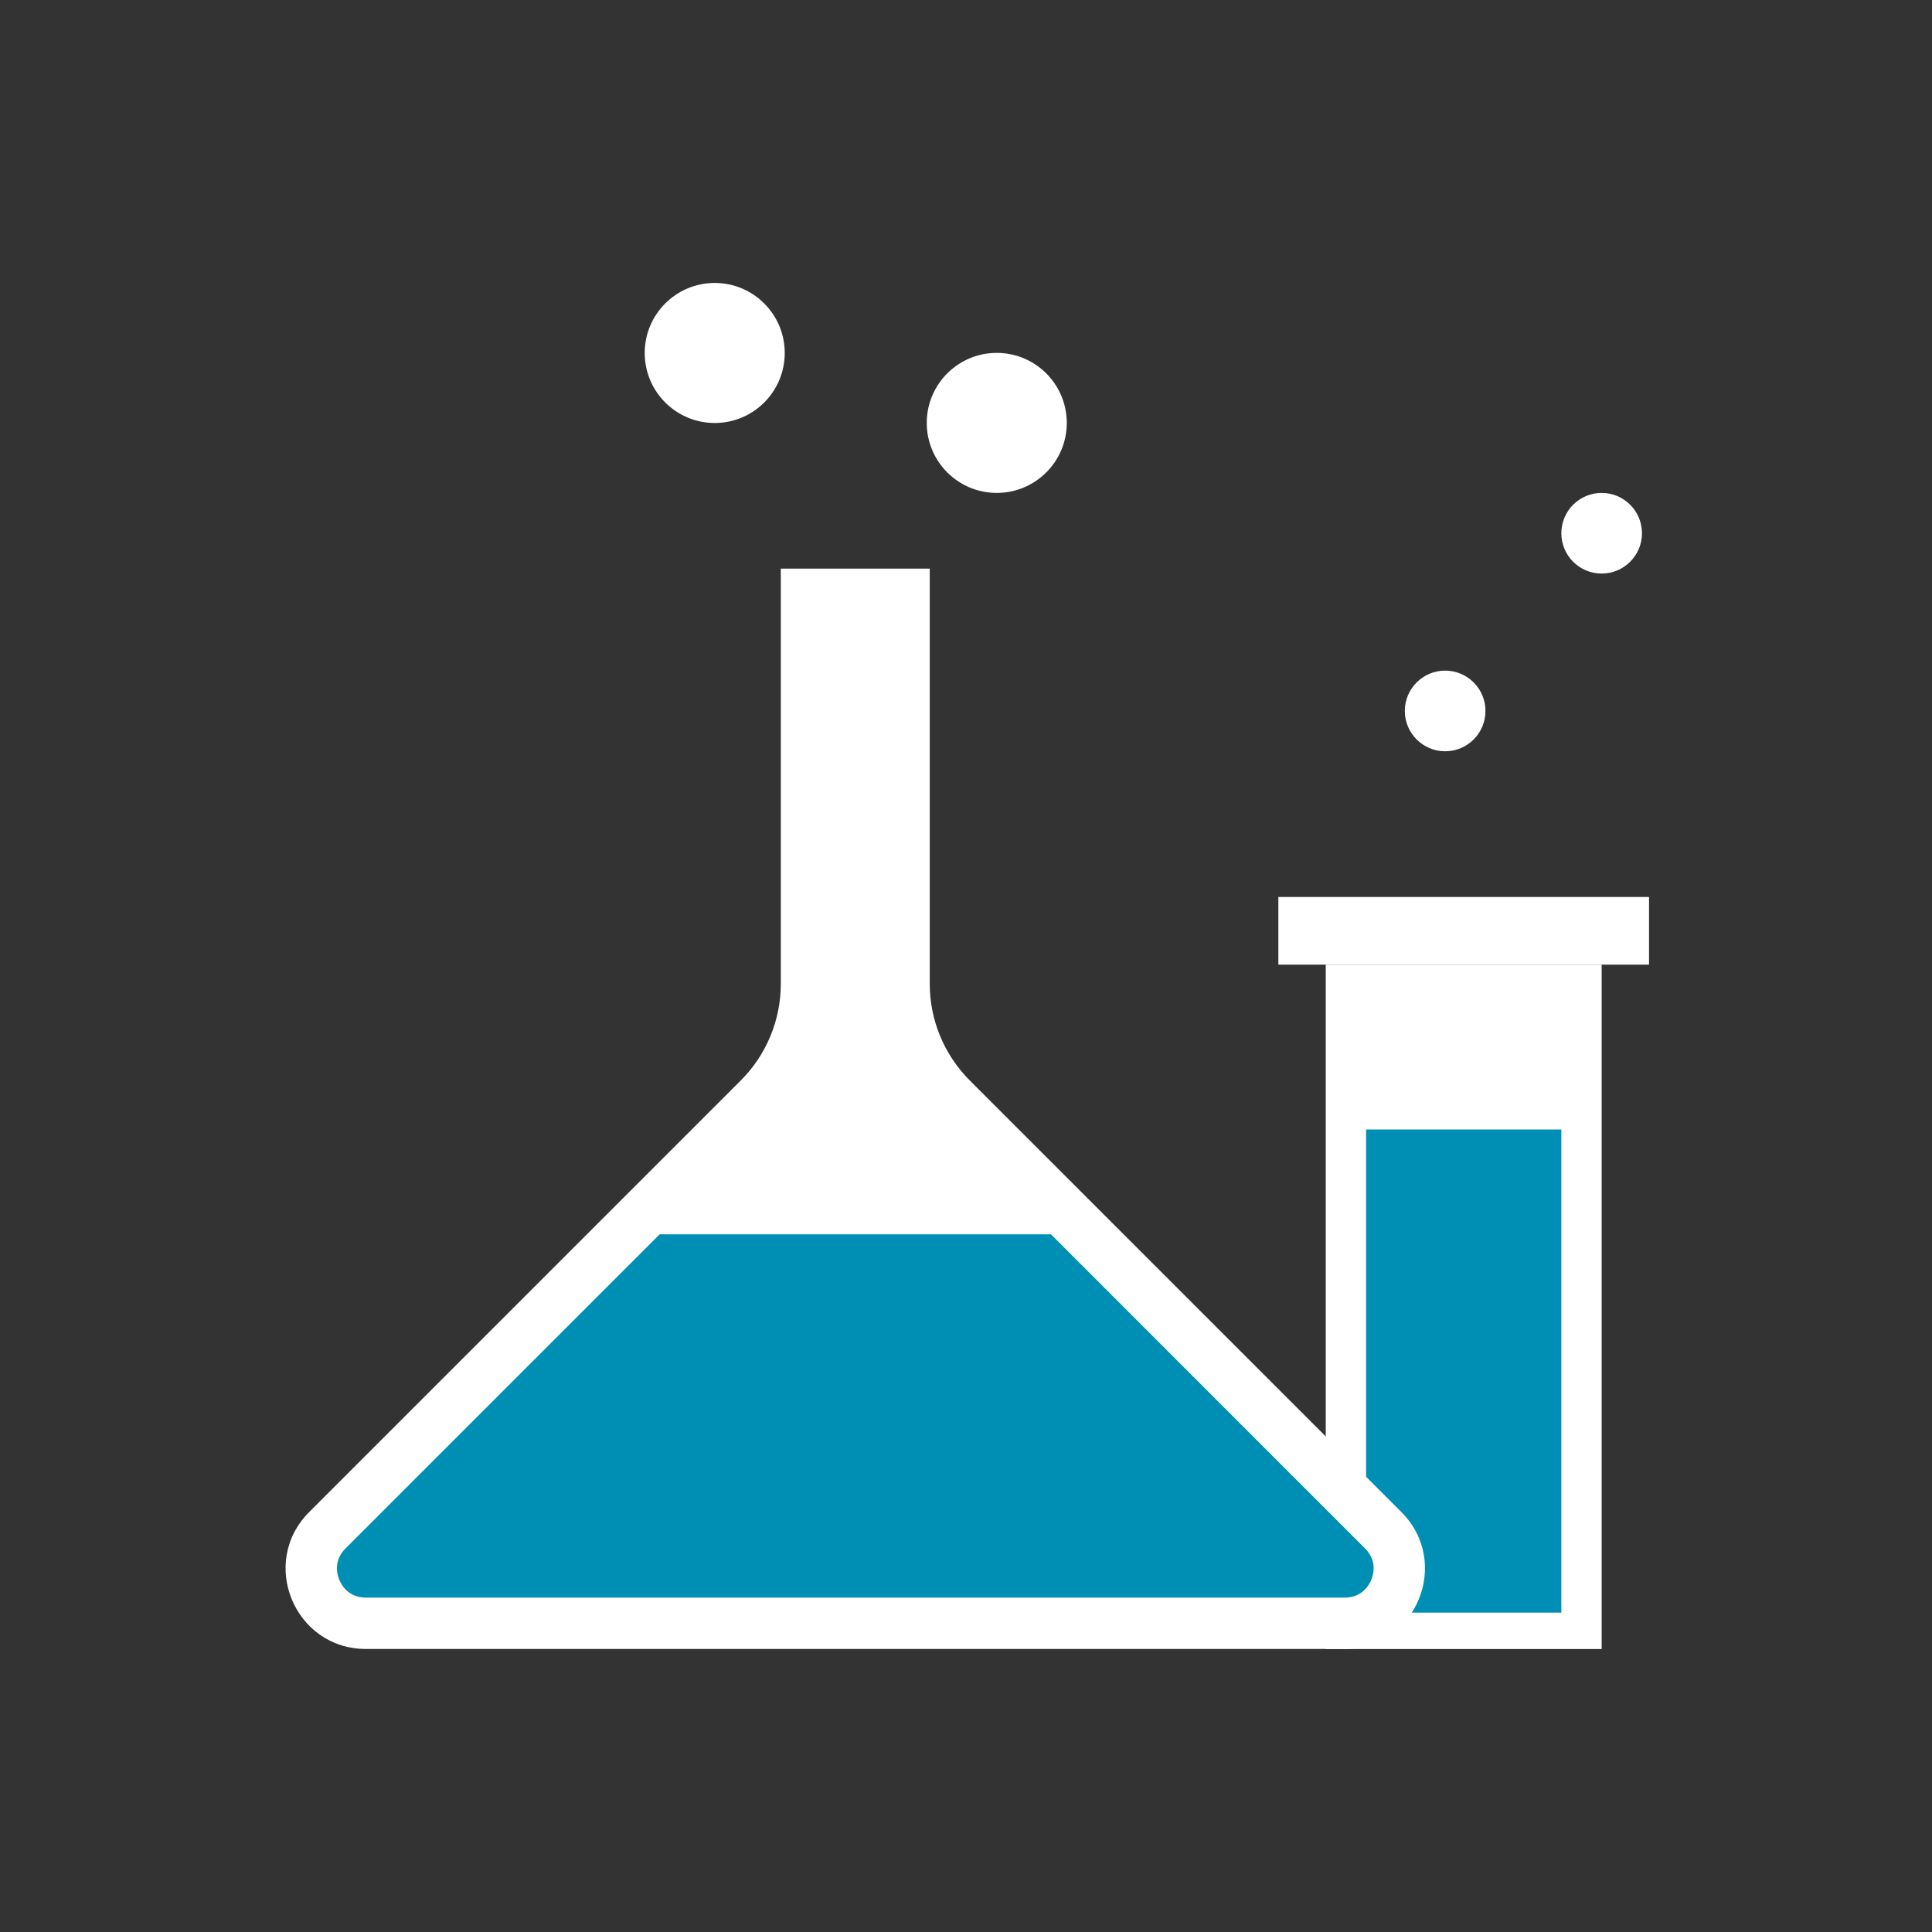 <svg width="124" height="124" viewBox="0 0 124 124" fill="none" xmlns="http://www.w3.org/2000/svg">
<rect x="0" y="0" width="124" height="124" fill="#333333" stroke="none"/>
<g clip-path="url(#clip0_1_881)">
<path d="M63.974 31.636C66.456 31.636 68.468 29.624 68.468 27.143C68.468 24.661 66.456 22.649 63.974 22.649C61.493 22.649 59.481 24.661 59.481 27.143C59.481 29.624 61.493 31.636 63.974 31.636Z" fill="white"/>
<path d="M92.753 48.218C94.182 48.218 95.341 47.059 95.341 45.63C95.341 44.201 94.182 43.042 92.753 43.042C91.323 43.042 90.165 44.201 90.165 45.63C90.165 47.059 91.323 48.218 92.753 48.218Z" fill="white"/>
<path d="M102.797 36.812C104.227 36.812 105.385 35.654 105.385 34.225C105.385 32.795 104.227 31.637 102.797 31.637C101.368 31.637 100.21 32.795 100.21 34.225C100.21 35.654 101.368 36.812 102.797 36.812Z" fill="white"/>
<path d="M45.873 27.148C48.354 27.148 50.366 25.136 50.366 22.654C50.366 20.173 48.354 18.161 45.873 18.161C43.391 18.161 41.379 20.173 41.379 22.654C41.379 25.136 43.391 27.148 45.873 27.148Z" fill="white"/>
<path d="M102.797 105.839V61.913H85.09V84.897V105.839H102.797Z" fill="white"/>
<path d="M105.839 57.57H82.048V61.913H105.839V57.57Z" fill="white"/>
<path d="M100.21 72.493H87.678V103.502H100.21V72.493Z" fill="#008FB4"/>
<path d="M54.896 36.496H59.673V63.145C59.673 65.472 60.598 67.698 62.238 69.342L89.94 97.044C93.183 100.287 90.888 105.834 86.299 105.834H23.488C18.899 105.834 16.604 100.287 19.847 97.044L47.549 69.342C49.193 67.698 50.114 65.467 50.114 63.145V36.496H54.891H54.896Z" fill="white"/>
<path d="M88.012 101.395C87.87 101.739 87.417 102.54 86.299 102.54H23.488C22.371 102.54 21.917 101.739 21.775 101.395C21.633 101.052 21.39 100.168 22.178 99.38L42.337 79.222H67.455L87.609 99.38C88.401 100.168 88.154 101.052 88.012 101.395Z" fill="#008FB4"/>
</g>
<defs>
<clipPath id="clip0_1_881">
<rect width="124" height="124" fill="white"/>
</clipPath>
</defs>
</svg>
